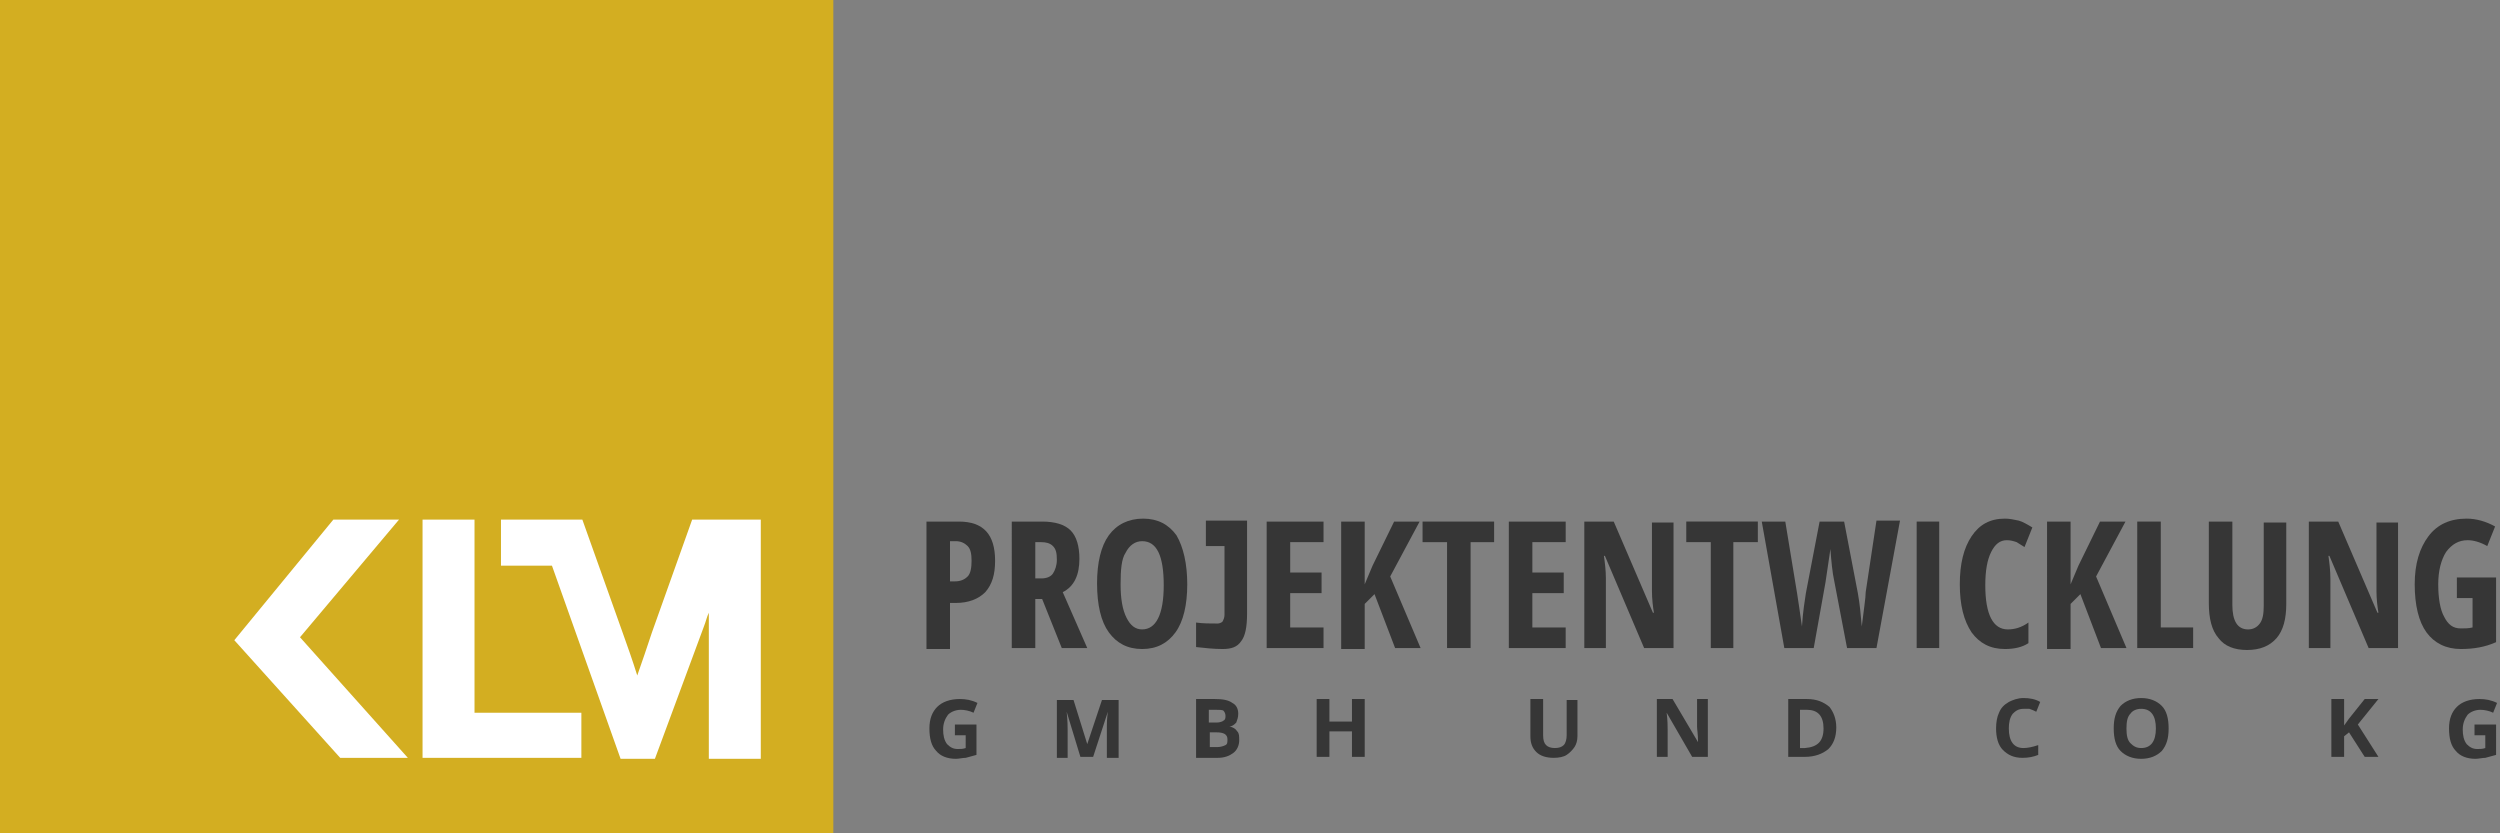 <?xml version="1.0" encoding="UTF-8"?>
<!-- Generator: Adobe Illustrator 25.4.1, SVG Export Plug-In . SVG Version: 6.00 Build 0)  -->
<svg version="1.1" id="Layer_1" xmlns="http://www.w3.org/2000/svg" xmlns:xlink="http://www.w3.org/1999/xlink" x="0px" y="0px" viewBox="0 0 255 85" enable-background="new 0 0 255 85" xml:space="preserve">
<rect x="0" y="0" width="255" height="85" fill="#808080" stroke="none"/>
<rect x="-148.4" y="-199.1" display="none" fill="#FFFFFF" width="500" height="500"/>
<g>
	<rect fill="#D3AE21" width="85" height="85"/>
	<g>
		<polygon fill="#FFFFFF" points="48.4,53 43.1,53 43.1,77.3 59.3,77.3 59.3,72.7 48.4,72.7   "/>
		<path fill="#FFFFFF" d="M70.6,53l-4.1,11.5c-0.5,1.5-1,3-1.5,4.4c-0.5-1.6-1-3-1.5-4.4L59.4,53h-8.3v4.7h5.2l7,19.7h3.5l5-13.5    c0.2-0.5,0.3-1,0.5-1.4c0,0.9,0,1.8,0,2.6v12.3h5.3V53H70.6z"/>
		<polygon fill="#FFFFFF" points="40.7,53 34,53 23.9,65.3 34.7,77.3 41.6,77.3 30.6,65   "/>
	</g>
	<g>
		<g>
			<path fill="#363636" d="M101.5,57.2c0,1.4-0.3,2.4-1,3.2c-0.7,0.7-1.7,1.1-3,1.1h-0.6v4.7h-2.4V53.2h3.3     C100.3,53.2,101.5,54.5,101.5,57.2z M96.9,59.3h0.5c0.6,0,1-0.2,1.3-0.5c0.3-0.3,0.4-0.9,0.4-1.6c0-0.7-0.1-1.2-0.4-1.5     c-0.3-0.3-0.7-0.5-1.2-0.5h-0.6V59.3z"/>
			<path fill="#363636" d="M105.6,61.1v5h-2.4V53.2h3.1c1.3,0,2.3,0.3,2.9,0.9c0.6,0.6,0.9,1.6,0.9,2.9c0,1.6-0.5,2.8-1.7,3.4     l2.5,5.7h-2.6l-2-5H105.6z M105.6,59h0.6c0.6,0,1-0.2,1.2-0.5c0.2-0.3,0.4-0.8,0.4-1.4c0-0.7-0.1-1.1-0.4-1.4     c-0.3-0.3-0.7-0.4-1.2-0.4h-0.6V59z"/>
			<path fill="#363636" d="M121.1,59.6c0,2.1-0.4,3.8-1.2,4.9c-0.8,1.1-1.9,1.7-3.4,1.7c-1.5,0-2.6-0.6-3.4-1.7     c-0.8-1.1-1.2-2.8-1.2-5c0-2.1,0.4-3.8,1.2-4.9c0.8-1.1,2-1.7,3.5-1.7c1.5,0,2.6,0.6,3.4,1.7C120.7,55.8,121.1,57.5,121.1,59.6z      M114.3,59.6c0,1.5,0.2,2.6,0.6,3.4c0.4,0.8,0.9,1.2,1.6,1.2c1.4,0,2.2-1.5,2.2-4.5c0-3-0.7-4.5-2.2-4.5c-0.7,0-1.3,0.4-1.7,1.2     C114.4,57,114.3,58.1,114.3,59.6z"/>
			<path fill="#363636" d="M126.6,65.4c-0.4,0.6-1,0.8-1.9,0.8c-0.9,0-1.8-0.1-2.7-0.2v-2.5c0.7,0.1,1.4,0.1,2.2,0.1     c0.2,0,0.4-0.1,0.5-0.2c0.1-0.2,0.2-0.4,0.2-0.7v-7H123v-2.6h4.2v9.5C127.2,64,127,64.9,126.6,65.4z"/>
			<path fill="#363636" d="M135,66.1h-5.8V53.2h5.8v2.1h-3.4v3.1h3.2v2.1h-3.2V64h3.4V66.1z"/>
			<path fill="#363636" d="M144.9,66.1h-2.6l-2.1-5.5l-1,1v4.6h-2.4V53.2h2.4v6.4l0.8-1.9l2.2-4.5h2.6l-3,5.6L144.9,66.1z"/>
			<path fill="#363636" d="M150,66.1h-2.4V55.3h-2.5v-2.1h7.3v2.1H150V66.1z"/>
			<path fill="#363636" d="M159.7,66.1h-5.8V53.2h5.8v2.1h-3.4v3.1h3.2v2.1h-3.2V64h3.4V66.1z"/>
			<path fill="#363636" d="M170.6,66.1h-2.9l-4-9.4h-0.1c0.1,0.7,0.2,1.5,0.2,2.3v7.1h-2.2V53.2h3l4,9.3h0.1     c-0.1-0.6-0.2-1.4-0.2-2.2v-7h2.2V66.1z"/>
			<path fill="#363636" d="M176.9,66.1h-2.4V55.3H172v-2.1h7.3v2.1h-2.5V66.1z"/>
			<path fill="#363636" d="M191.4,66.1h-3l-1.3-6.8c-0.2-0.9-0.3-2-0.4-3.3l-0.1,0.7l-0.4,2.7l-1.2,6.7h-3l-2.3-12.9h2.4l1.2,7.3     c0.1,0.7,0.3,1.9,0.5,3.4c0.1-1.6,0.3-2.7,0.4-3.4l1.4-7.3h2.5l1.4,7.3c0.2,1.1,0.3,2.2,0.4,3.4c0.2-1.7,0.4-2.9,0.4-3.5l1.1-7.3     h2.4L191.4,66.1z"/>
			<path fill="#363636" d="M195.5,66.1V53.2h2.3v12.9H195.5z"/>
			<path fill="#363636" d="M204.7,55.1c-0.7,0-1.2,0.4-1.6,1.2c-0.4,0.8-0.6,1.9-0.6,3.4c0,3,0.8,4.5,2.3,4.5c0.7,0,1.4-0.2,2.1-0.7     v2.1c-0.6,0.4-1.4,0.6-2.4,0.6c-1.5,0-2.6-0.6-3.4-1.7c-0.8-1.2-1.2-2.8-1.2-4.9s0.4-3.7,1.2-4.9c0.8-1.2,1.9-1.8,3.4-1.8     c0.5,0,0.9,0.1,1.4,0.2c0.4,0.1,0.9,0.4,1.4,0.7l-0.8,2c-0.3-0.2-0.5-0.3-0.8-0.5C205.4,55.2,205.1,55.1,204.7,55.1z"/>
			<path fill="#363636" d="M216.9,66.1h-2.6l-2.1-5.5l-1,1v4.6h-2.4V53.2h2.4v6.4l0.8-1.9l2.2-4.5h2.6l-3,5.6L216.9,66.1z"/>
			<path fill="#363636" d="M218,66.1V53.2h2.4V64h3.3v2.1H218z"/>
			<path fill="#363636" d="M233.2,53.2v8.4c0,1.5-0.3,2.7-1,3.5c-0.7,0.8-1.7,1.2-3,1.2c-1.3,0-2.3-0.4-2.9-1.2c-0.7-0.8-1-2-1-3.6     v-8.3h2.4v8.5c0,1.6,0.5,2.5,1.6,2.5c0.5,0,0.9-0.2,1.2-0.6c0.3-0.4,0.4-1,0.4-1.8v-8.5H233.2z"/>
			<path fill="#363636" d="M244.5,66.1h-2.9l-4-9.4h-0.1c0.1,0.7,0.2,1.5,0.2,2.3v7.1h-2.2V53.2h3l4,9.3h0.1     c-0.1-0.6-0.2-1.4-0.2-2.2v-7h2.2V66.1z"/>
			<path fill="#363636" d="M250.7,58.9h3.9v6.6c-1.1,0.5-2.3,0.7-3.6,0.7c-1.5,0-2.7-0.6-3.5-1.7c-0.8-1.1-1.2-2.8-1.2-4.9     c0-2.1,0.5-3.7,1.4-4.9c0.9-1.2,2.2-1.8,3.9-1.8c1,0,2,0.3,2.9,0.8l-0.8,2c-0.7-0.4-1.4-0.6-2-0.6c-0.9,0-1.6,0.4-2.2,1.2     c-0.5,0.8-0.8,1.9-0.8,3.3c0,1.4,0.2,2.6,0.6,3.3c0.4,0.8,0.9,1.2,1.7,1.2c0.4,0,0.8,0,1.2-0.1v-3h-1.6V58.9z"/>
		</g>
	</g>
	<g>
		<g>
			<path fill="#363636" d="M97.3,73.9h2.3V77c-0.4,0.1-0.7,0.2-1.1,0.3c-0.3,0-0.7,0.1-1,0.1c-0.9,0-1.6-0.3-2-0.8     c-0.5-0.5-0.7-1.3-0.7-2.3c0-1,0.3-1.7,0.8-2.2s1.3-0.8,2.3-0.8c0.6,0,1.2,0.1,1.8,0.4l-0.4,1c-0.4-0.2-0.9-0.3-1.3-0.3     c-0.5,0-1,0.2-1.3,0.5c-0.3,0.4-0.5,0.9-0.5,1.5c0,0.6,0.1,1.1,0.4,1.5c0.3,0.3,0.6,0.5,1.1,0.5c0.3,0,0.5,0,0.8-0.1V75h-1.1     V73.9z"/>
			<path fill="#363636" d="M110.2,77.2l-1.4-4.6h0c0.1,0.9,0.1,1.6,0.1,1.9v2.8h-1.1v-5.9h1.7l1.4,4.5h0l1.5-4.5h1.7v5.9h-1.2v-2.8     c0-0.1,0-0.3,0-0.5c0-0.2,0-0.6,0.1-1.4h0l-1.5,4.6H110.2z"/>
			<path fill="#363636" d="M122.1,71.3h1.8c0.8,0,1.4,0.1,1.8,0.4c0.4,0.2,0.6,0.6,0.6,1.1c0,0.4-0.1,0.6-0.2,0.9     c-0.2,0.2-0.4,0.4-0.7,0.4v0c0.4,0.1,0.6,0.2,0.8,0.5c0.2,0.2,0.2,0.5,0.2,0.9c0,0.5-0.2,1-0.6,1.3c-0.4,0.3-0.9,0.5-1.6,0.5     h-2.2V71.3z M123.4,73.7h0.7c0.3,0,0.6-0.1,0.7-0.2c0.2-0.1,0.2-0.3,0.2-0.5c0-0.2-0.1-0.4-0.2-0.5s-0.4-0.1-0.8-0.1h-0.7V73.7z      M123.4,74.7v1.5h0.8c0.3,0,0.6-0.1,0.8-0.2c0.2-0.1,0.2-0.3,0.2-0.6c0-0.5-0.4-0.7-1.1-0.7H123.4z"/>
			<path fill="#363636" d="M139.2,77.2h-1.3v-2.6h-2.3v2.6h-1.3v-5.9h1.3v2.3h2.3v-2.3h1.3V77.2z"/>
			<path fill="#363636" d="M160.9,71.3v3.8c0,0.4-0.1,0.8-0.3,1.1c-0.2,0.3-0.5,0.6-0.8,0.8s-0.8,0.3-1.3,0.3     c-0.8,0-1.4-0.2-1.8-0.6c-0.4-0.4-0.6-0.9-0.6-1.6v-3.8h1.3V75c0,0.5,0.1,0.8,0.3,1c0.2,0.2,0.5,0.3,0.9,0.3     c0.4,0,0.7-0.1,0.9-0.3c0.2-0.2,0.3-0.6,0.3-1v-3.6H160.9z"/>
			<path fill="#363636" d="M174.2,77.2h-1.6l-2.6-4.5h0c0.1,0.8,0.1,1.4,0.1,1.7v2.8H169v-5.9h1.6l2.6,4.4h0c0-0.8-0.1-1.3-0.1-1.6     v-2.8h1.1V77.2z"/>
			<path fill="#363636" d="M187.3,74.2c0,1-0.3,1.7-0.8,2.2c-0.6,0.5-1.4,0.8-2.4,0.8h-1.7v-5.9h1.9c1,0,1.7,0.3,2.3,0.8     C187,72.6,187.3,73.3,187.3,74.2z M186,74.3c0-1.3-0.6-1.9-1.7-1.9h-0.7v3.9h0.5C185.4,76.2,186,75.6,186,74.3z"/>
			<path fill="#363636" d="M206.4,72.3c-0.5,0-0.8,0.2-1.1,0.5c-0.3,0.4-0.4,0.9-0.4,1.5c0,1.3,0.5,2,1.5,2c0.4,0,0.9-0.1,1.5-0.3     V77c-0.5,0.2-1,0.3-1.6,0.3c-0.9,0-1.5-0.3-2-0.8c-0.5-0.5-0.7-1.3-0.7-2.2c0-0.6,0.1-1.2,0.3-1.6c0.2-0.5,0.5-0.8,1-1.1     c0.4-0.2,0.9-0.4,1.5-0.4c0.6,0,1.2,0.1,1.7,0.4l-0.4,1c-0.2-0.1-0.4-0.2-0.7-0.3C206.9,72.3,206.7,72.3,206.4,72.3z"/>
			<path fill="#363636" d="M221.2,74.3c0,1-0.2,1.7-0.7,2.3c-0.5,0.5-1.2,0.8-2.1,0.8c-0.9,0-1.6-0.3-2.1-0.8     c-0.5-0.5-0.7-1.3-0.7-2.3c0-1,0.2-1.7,0.7-2.3c0.5-0.5,1.2-0.8,2.1-0.8c0.9,0,1.6,0.3,2.1,0.8C221,72.5,221.2,73.3,221.2,74.3z      M216.9,74.3c0,0.7,0.1,1.2,0.4,1.5c0.3,0.3,0.6,0.5,1.1,0.5c1,0,1.5-0.7,1.5-2c0-1.3-0.5-2-1.5-2c-0.5,0-0.9,0.2-1.1,0.5     C217,73.1,216.9,73.6,216.9,74.3z"/>
			<path fill="#363636" d="M242.6,77.2h-1.4l-1.6-2.5l-0.5,0.4v2.1h-1.3v-5.9h1.3V74l0.5-0.7l1.6-2h1.4l-2.1,2.6L242.6,77.2z"/>
			<path fill="#363636" d="M252.3,73.9h2.3V77c-0.4,0.1-0.7,0.2-1.1,0.3c-0.3,0-0.7,0.1-1,0.1c-0.9,0-1.6-0.3-2-0.8     c-0.5-0.5-0.7-1.3-0.7-2.3c0-1,0.3-1.7,0.8-2.2c0.5-0.5,1.3-0.8,2.3-0.8c0.6,0,1.2,0.1,1.8,0.4l-0.4,1c-0.4-0.2-0.9-0.3-1.3-0.3     c-0.5,0-1,0.2-1.3,0.5c-0.3,0.4-0.5,0.9-0.5,1.5c0,0.6,0.1,1.1,0.4,1.5c0.3,0.3,0.6,0.5,1.1,0.5c0.3,0,0.5,0,0.8-0.1V75h-1.1     V73.9z"/>
		</g>
	</g>
</g>
</svg>